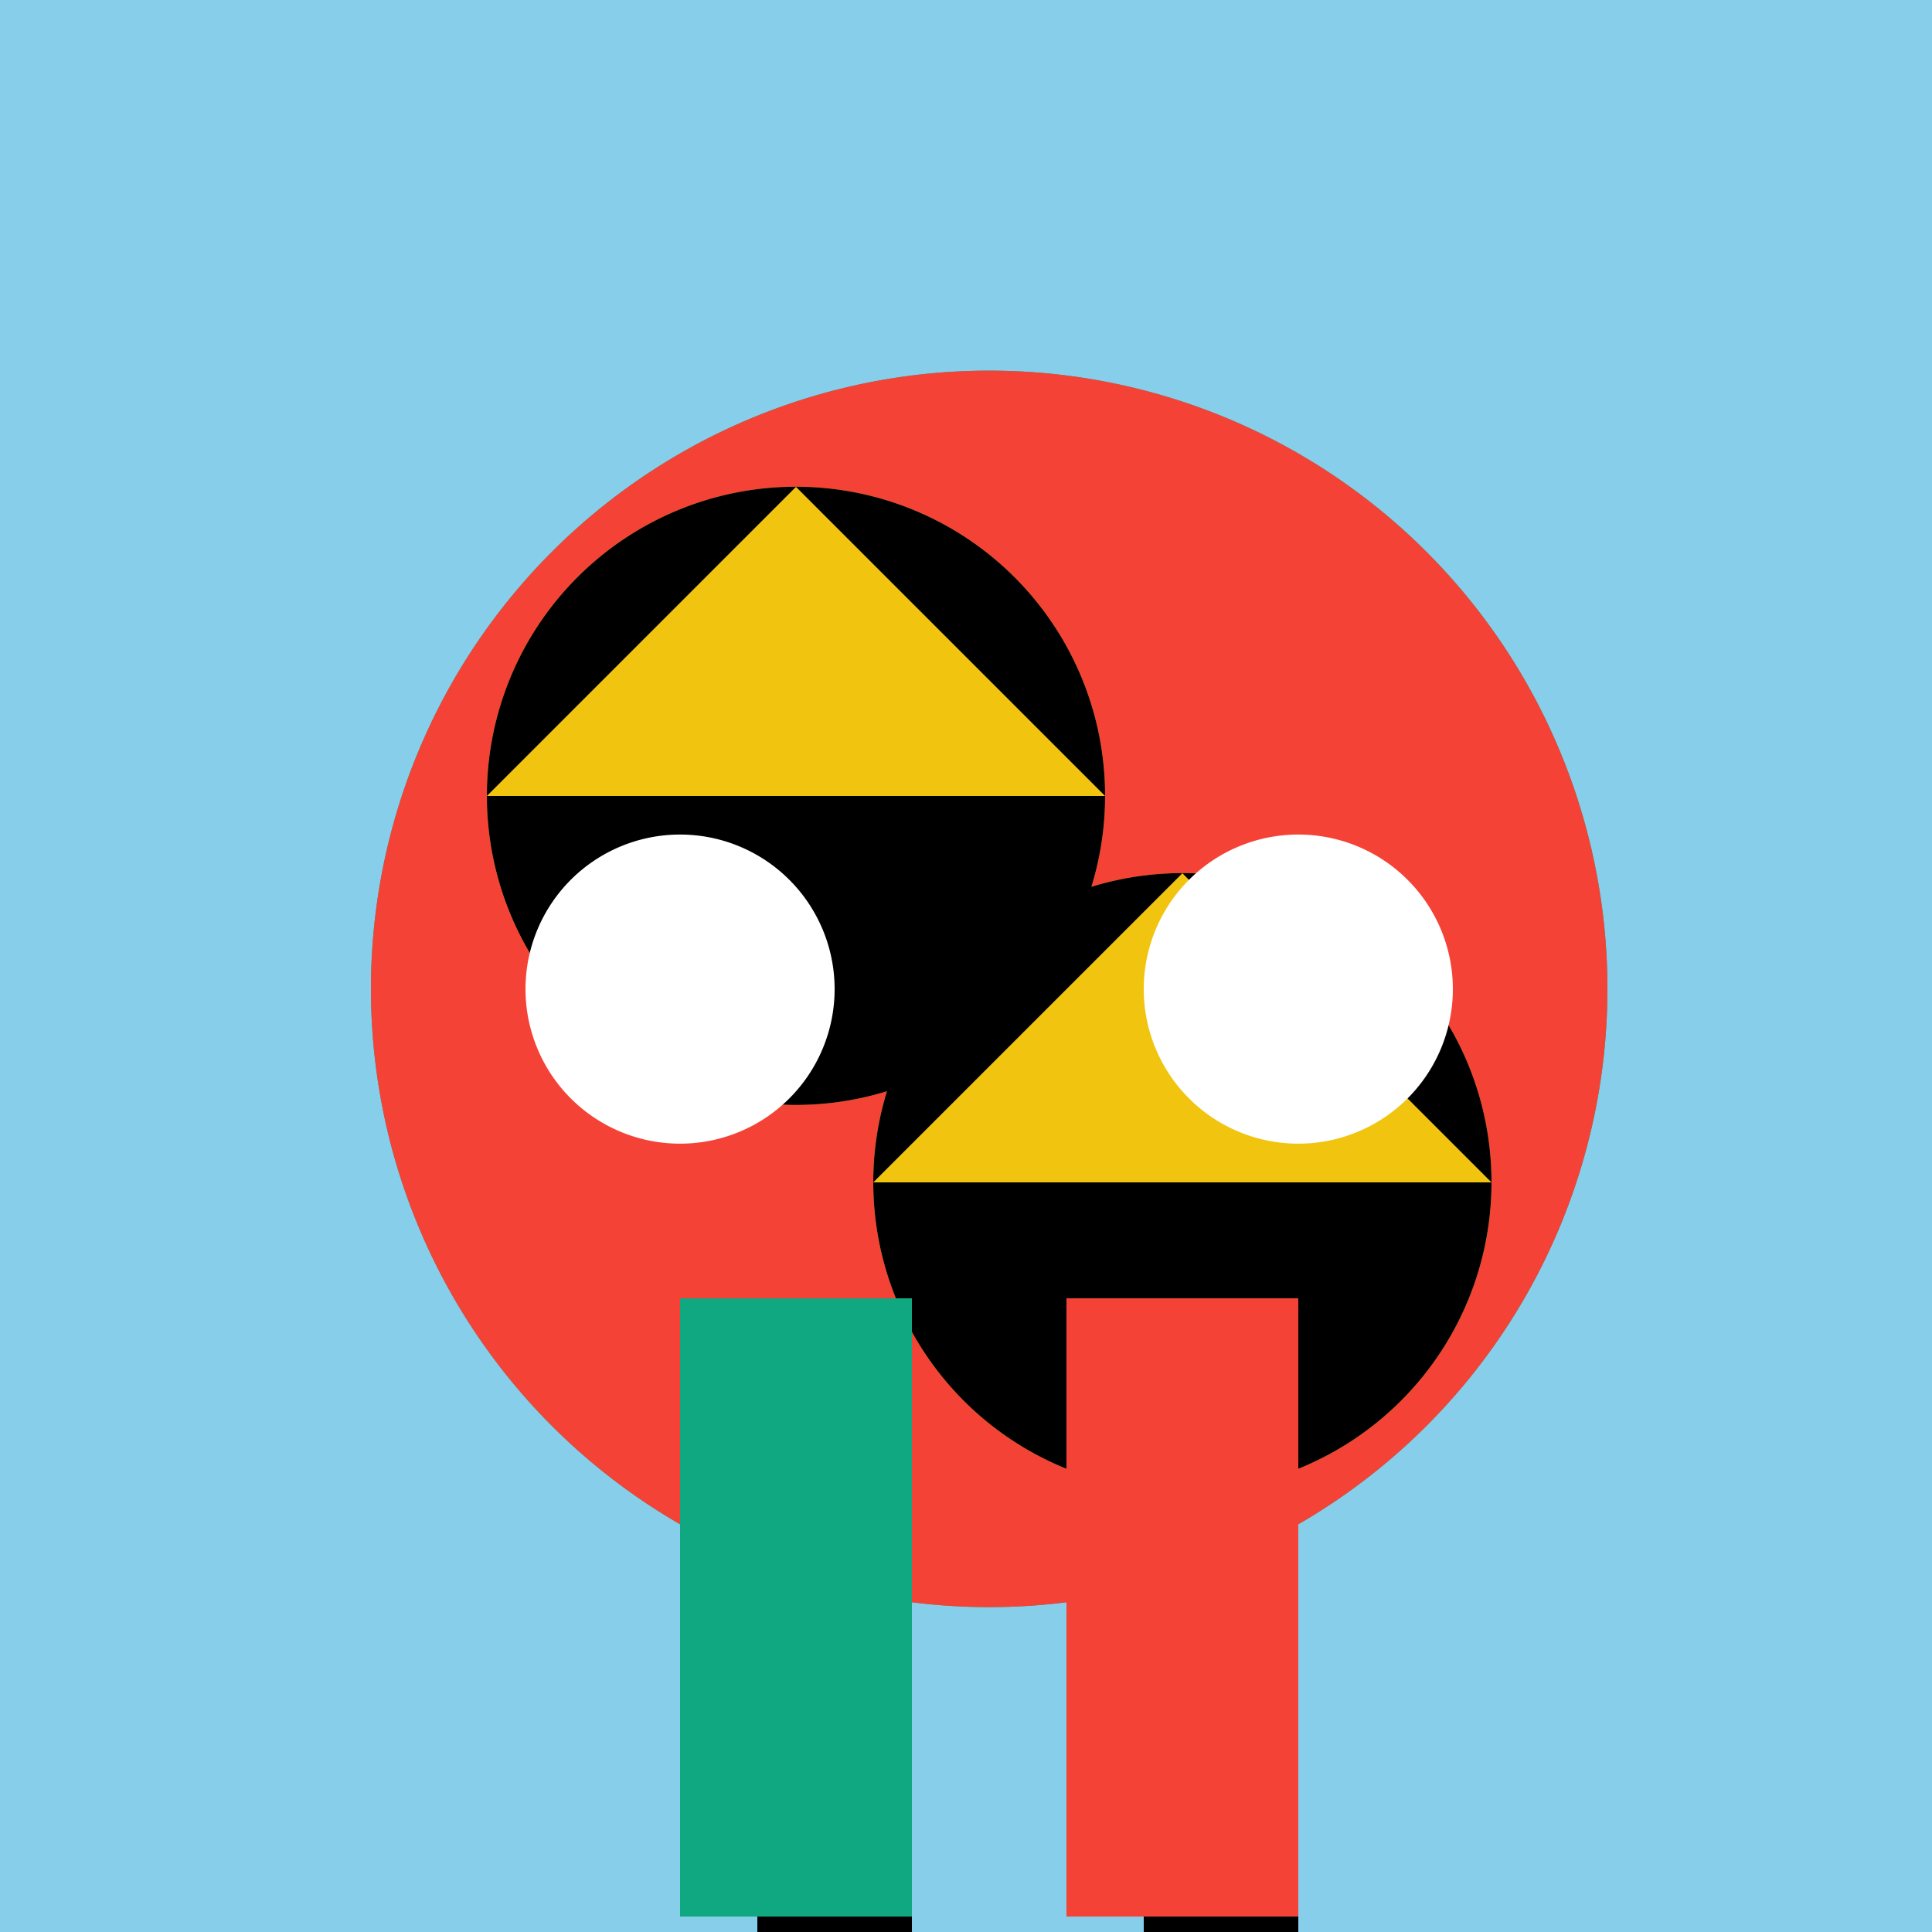 <!--

Generated by DrawGPT.
Free, open source, AI generated images in SVG, PNG, and HTML Canvas format.
https://drawgpt.ai

Created: 2024-01-16T14:18:13.667Z
Link: https://drawgpt.ai/prompt/141244/

-->
<svg xmlns="http://www.w3.org/2000/svg" xmlns:xlink="http://www.w3.org/1999/xlink" width="500" height="500"><defs/><g><rect fill="#87CEEB" stroke="none" x="0" y="0" width="512" height="512"/><path fill="#10A881" stroke="none" paint-order="stroke fill markers" d=" M 416 256 A 160 160 0 1 1 416 255.84"/><path fill="#F44336" stroke="none" paint-order="stroke fill markers" d=" M 416 256 A 160 160 0 1 1 416 255.84"/><path fill="#F1C40F" stroke="none" paint-order="stroke fill markers" d=" M 286 206 A 80 80 0 1 1 286 205.92"/><path fill="#F1C40F" stroke="none" paint-order="stroke fill markers" d=" M 386 306 A 80 80 0 1 1 386 305.92"/><path fill="#000000" stroke="none" paint-order="stroke fill markers" d=" M 286 206 A 80 80 0 1 1 286 205.92 M 206 126 L 126 206 L 286 206 Z"/><path fill="#000000" stroke="none" paint-order="stroke fill markers" d=" M 386 306 A 80 80 0 1 1 386 305.92 M 306 226 L 226 306 L 386 306 Z"/><rect fill="#10A881" stroke="none" x="176" y="336" width="60" height="120"/><rect fill="#F44336" stroke="none" x="276" y="336" width="60" height="120"/><rect fill="#10A881" stroke="none" x="176" y="456" width="60" height="40"/><rect fill="#F44336" stroke="none" x="276" y="456" width="60" height="40"/><rect fill="#000000" stroke="none" x="196" y="496" width="20" height="16"/><rect fill="#000000" stroke="none" x="216" y="496" width="20" height="16"/><rect fill="#000000" stroke="none" x="296" y="496" width="20" height="16"/><rect fill="#000000" stroke="none" x="316" y="496" width="20" height="16"/><rect fill="#000000" stroke="none" x="188" y="512" width="36" height="8"/><rect fill="#000000" stroke="none" x="228" y="512" width="36" height="8"/><rect fill="#000000" stroke="none" x="288" y="512" width="36" height="8"/><rect fill="#000000" stroke="none" x="328" y="512" width="36" height="8"/><path fill="#FFFFFF" stroke="none" paint-order="stroke fill markers" d=" M 376 256 A 40 40 0 1 1 376 255.96 Z"/><path fill="#FFFFFF" stroke="none" paint-order="stroke fill markers" d=" M 216 256 A 40 40 0 1 1 216 255.96 Z"/></g></svg>